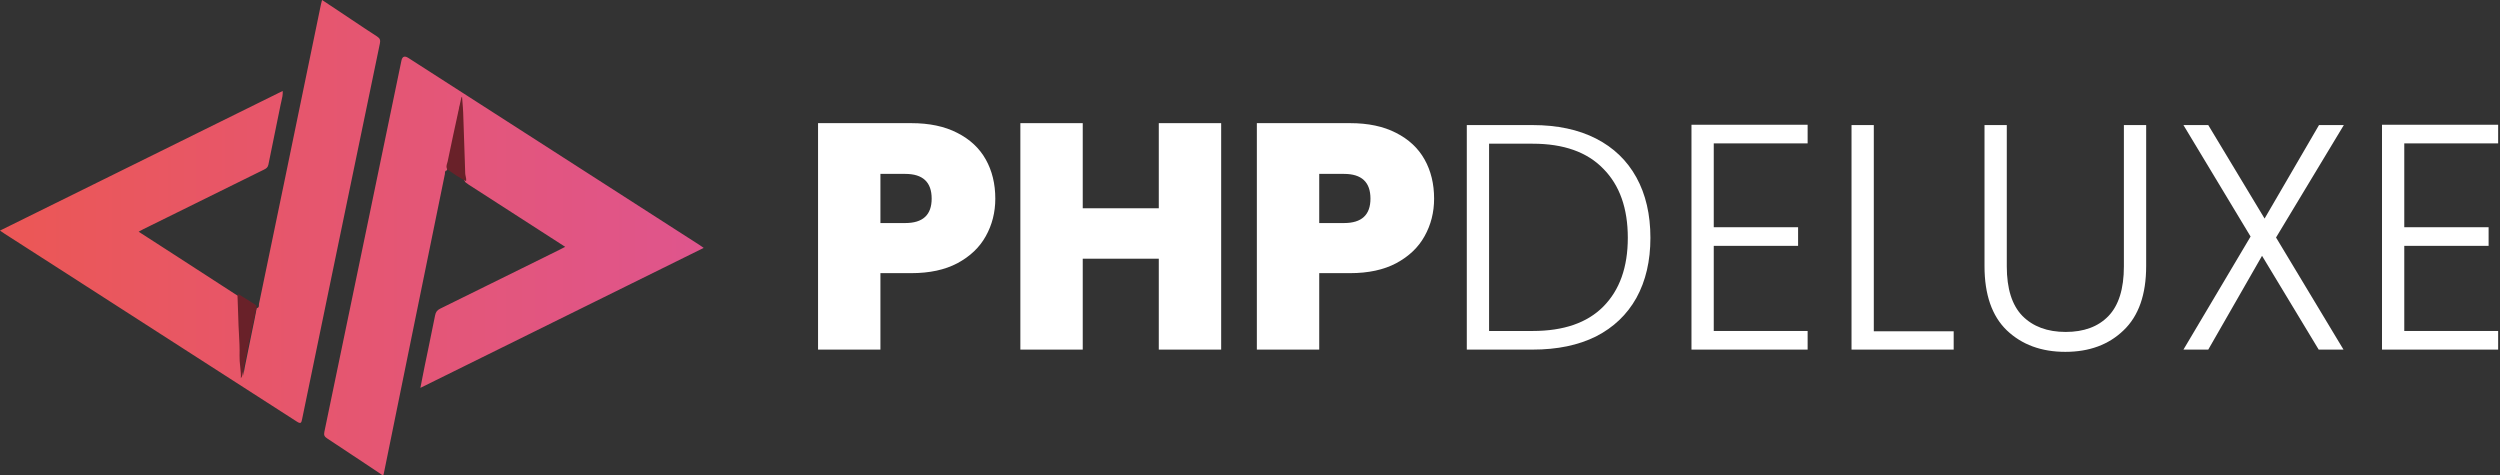 <svg width="200" height="38" viewBox="0 0 200 38" fill="none" xmlns="http://www.w3.org/2000/svg">
    <rect x="0" y="0" width="200" height="38" fill="#333333" stroke="none"/>
    <path
        d="M79.624 15.891C79.624 16.987 79.37 17.989 78.861 18.897C78.368 19.788 77.613 20.508 76.595 21.056C75.594 21.587 74.363 21.852 72.903 21.852H70.434V27.968H65.444V9.852H72.903C74.346 9.852 75.568 10.109 76.569 10.623C77.588 11.137 78.351 11.848 78.861 12.756C79.37 13.664 79.624 14.709 79.624 15.891ZM72.42 17.844C73.828 17.844 74.533 17.193 74.533 15.891C74.533 14.572 73.828 13.912 72.42 13.912H70.434V17.844H72.42Z"
        fill="white"/>
    <path
        d="M97.693 9.852V27.968H92.703V20.696H86.619V27.968H81.629V9.852H86.619V16.662H92.703V9.852H97.693Z"
        fill="white"/>
    <path
        d="M114.728 15.891C114.728 16.987 114.474 17.989 113.964 18.897C113.472 19.788 112.717 20.508 111.699 21.056C110.697 21.587 109.467 21.852 108.007 21.852H105.538V27.968H100.548V9.852H108.007C109.45 9.852 110.672 10.109 111.673 10.623C112.692 11.137 113.455 11.848 113.964 12.756C114.474 13.664 114.728 14.709 114.728 15.891ZM107.524 17.844C108.932 17.844 109.637 17.193 109.637 15.891C109.637 14.572 108.932 13.912 107.524 13.912H105.538V17.844H107.524Z"
        fill="white"/>
    <path
        d="M122.614 10.006C124.582 10.006 126.271 10.366 127.68 11.085C129.088 11.805 130.166 12.841 130.913 14.195C131.659 15.548 132.033 17.158 132.033 19.026C132.033 20.876 131.659 22.478 130.913 23.831C130.166 25.167 129.088 26.195 127.68 26.915C126.271 27.617 124.582 27.968 122.614 27.968H117.344V10.006H122.614ZM122.614 26.478C125.091 26.478 126.975 25.827 128.265 24.525C129.572 23.206 130.225 21.373 130.225 19.026C130.225 16.662 129.572 14.82 128.265 13.501C126.975 12.165 125.091 11.496 122.614 11.496H119.126V26.478H122.614Z"
        fill="white"/>
    <path d="M137.1 11.471V18.178H143.847V19.668H137.1V26.478H144.61V27.968H135.318V9.98H144.61V11.471H137.1Z"
          fill="white"/>
    <path d="M149.904 26.503H156.294V27.968H148.122V10.006H149.904V26.503Z" fill="white"/>
    <path
        d="M160.543 10.006V21.313C160.543 23.094 160.958 24.413 161.79 25.27C162.639 26.127 163.793 26.555 165.252 26.555C166.712 26.555 167.849 26.135 168.664 25.296C169.495 24.439 169.911 23.111 169.911 21.313V10.006H171.693V21.287C171.693 23.566 171.091 25.279 169.886 26.426C168.698 27.574 167.145 28.148 165.227 28.148C163.309 28.148 161.748 27.574 160.543 26.426C159.355 25.279 158.761 23.566 158.761 21.287V10.006H160.543Z"
        fill="white"/>
    <path
        d="M182.083 19L187.48 27.968H185.495L180.963 20.465L176.661 27.968H174.675L180.047 18.923L174.675 10.006H176.661L181.167 17.484L185.52 10.006H187.506L182.083 19Z"
        fill="white"/>
    <path
        d="M192.342 11.471V18.178H199.088V19.668H192.342V26.478H199.852V27.968H190.56V9.98H199.852V11.471H192.342Z"
        fill="white"/>
    <path fill-rule="evenodd" clip-rule="evenodd"
          d="M20.712 24.41C20.711 24.515 20.71 24.631 20.538 24.643V24.644C20.424 25.269 20.294 25.892 20.164 26.515C20.067 26.982 19.969 27.449 19.878 27.916C19.832 28.153 19.783 28.39 19.734 28.626C19.636 29.097 19.537 29.57 19.463 30.054C19.475 29.847 19.454 29.643 19.433 29.441C19.413 29.253 19.394 29.067 19.401 28.879C19.427 28.182 19.388 27.485 19.349 26.79C19.33 26.451 19.311 26.113 19.299 25.774C19.293 25.587 19.29 25.398 19.288 25.21C19.281 24.734 19.274 24.257 19.208 23.785C18.707 23.46 18.206 23.136 17.705 22.811C16.442 21.994 15.18 21.176 13.917 20.359C13.231 19.915 12.544 19.472 11.842 19.02C11.594 18.861 11.344 18.7 11.091 18.537C11.141 18.509 11.187 18.484 11.229 18.461C11.315 18.413 11.389 18.372 11.463 18.335L12.063 18.039C15.08 16.548 18.096 15.058 21.115 13.571C21.296 13.482 21.427 13.398 21.472 13.17C21.636 12.34 21.807 11.512 21.978 10.684C22.139 9.906 22.299 9.128 22.454 8.348C22.471 8.263 22.492 8.177 22.513 8.09C22.574 7.836 22.637 7.574 22.616 7.277C20.869 8.14 19.124 9.002 17.38 9.863C11.586 12.725 5.806 15.58 0 18.447C0.044 18.477 0.083 18.504 0.119 18.529C0.215 18.596 0.291 18.648 0.368 18.698C1.826 19.634 3.284 20.571 4.742 21.507C11.076 25.577 17.411 29.646 23.741 33.723C24.078 33.941 24.11 33.819 24.171 33.52C24.9 29.98 25.633 26.441 26.366 22.902C26.636 21.598 26.906 20.293 27.176 18.989C27.363 18.084 27.55 17.18 27.738 16.275C28.62 12.009 29.503 7.743 30.391 3.478C30.444 3.222 30.406 3.071 30.165 2.917C29.47 2.472 28.784 2.012 28.098 1.552C27.831 1.373 27.563 1.193 27.295 1.014C27.003 0.82 26.712 0.627 26.415 0.43C26.202 0.289 25.986 0.146 25.767 0C25.753 0.051 25.741 0.097 25.729 0.139C25.709 0.211 25.692 0.273 25.679 0.336C25.348 1.938 25.017 3.54 24.687 5.142C24.025 8.347 23.364 11.551 22.702 14.756C22.043 17.944 21.384 21.131 20.718 24.317C20.712 24.345 20.712 24.377 20.712 24.41ZM35.597 13.845C35.601 13.749 35.605 13.649 35.75 13.626C35.829 13.41 35.862 13.185 35.896 12.96C35.913 12.844 35.931 12.728 35.954 12.613C36.044 12.173 36.138 11.733 36.231 11.294C36.452 10.255 36.672 9.221 36.84 8.19C36.841 8.223 36.842 8.257 36.844 8.291C36.846 8.324 36.847 8.356 36.848 8.389C36.87 9.132 36.903 9.874 36.935 10.616C36.981 11.638 37.026 12.659 37.041 13.681C37.045 13.989 37.051 14.298 37.224 14.572C37.253 14.593 37.282 14.615 37.31 14.637C37.373 14.685 37.436 14.733 37.502 14.776C38.636 15.508 39.771 16.238 40.906 16.969C41.474 17.335 42.041 17.701 42.609 18.067L42.618 18.072C43.47 18.621 44.322 19.171 45.216 19.747C45.149 19.781 45.088 19.813 45.031 19.843C44.923 19.899 44.829 19.948 44.733 19.995C44.305 20.207 43.877 20.419 43.448 20.631C40.706 21.986 37.965 23.342 35.22 24.69C34.974 24.811 34.86 24.959 34.808 25.228C34.631 26.134 34.443 27.037 34.254 27.941C34.163 28.38 34.071 28.818 33.981 29.257C33.903 29.64 33.828 30.023 33.749 30.427C33.711 30.622 33.672 30.822 33.632 31.029C39.3 28.228 44.928 25.449 50.557 22.668C52.469 21.723 54.382 20.779 56.296 19.833C56.256 19.805 56.22 19.779 56.186 19.754C56.111 19.701 56.048 19.655 55.982 19.613C51.194 16.536 46.405 13.46 41.617 10.384C38.635 8.468 35.653 6.552 32.67 4.636C32.369 4.442 32.184 4.514 32.114 4.851C31.822 6.263 31.529 7.675 31.236 9.086C30.943 10.497 30.65 11.909 30.357 13.32C30.075 14.684 29.792 16.047 29.51 17.41C28.326 23.124 27.142 28.838 25.949 34.55C25.894 34.814 25.958 34.933 26.171 35.072C27.181 35.735 28.186 36.404 29.192 37.074C29.604 37.348 30.015 37.623 30.427 37.896C30.442 37.907 30.457 37.918 30.471 37.93C30.525 37.974 30.582 38.021 30.677 37.99C30.68 37.977 30.683 37.962 30.687 37.948C30.697 37.905 30.708 37.859 30.718 37.813C31.123 35.823 31.529 33.832 31.934 31.842C32.38 29.651 32.827 27.46 33.273 25.269C34.043 21.489 34.815 17.71 35.589 13.932C35.594 13.905 35.596 13.875 35.597 13.845Z"
          fill="url(#paint0_linear_1281_3427)"/>
    <path fill-rule="evenodd" clip-rule="evenodd"
          d="M35.774 13.055C35.723 13.22 35.67 13.393 35.794 13.564V13.564C36.273 13.9 36.765 14.217 37.284 14.493C37.313 14.361 37.285 14.235 37.256 14.108C37.238 14.026 37.22 13.944 37.217 13.861C37.206 13.512 37.194 13.164 37.183 12.816C37.142 11.549 37.101 10.281 37.055 9.014C37.044 8.724 37.02 8.435 36.996 8.14C36.985 8.008 36.974 7.875 36.964 7.741C36.954 7.753 36.944 7.763 36.935 7.772C36.92 7.788 36.909 7.799 36.906 7.812C36.832 8.154 36.758 8.495 36.684 8.836C36.388 10.193 36.093 11.55 35.814 12.909C35.804 12.957 35.789 13.006 35.774 13.055ZM20.499 24.732C20.531 24.613 20.568 24.477 20.426 24.376L20.427 24.375C19.979 24.094 19.53 23.813 19.083 23.532C18.989 23.613 18.997 23.716 19.004 23.816C19.006 23.84 19.008 23.863 19.008 23.886C19.013 24.137 19.024 24.387 19.035 24.637C19.047 24.9 19.058 25.162 19.062 25.423C19.069 25.836 19.091 26.248 19.114 26.66C19.147 27.262 19.181 27.863 19.163 28.465C19.155 28.752 19.185 29.037 19.216 29.322C19.249 29.633 19.283 29.944 19.267 30.259C19.325 30.187 19.369 30.111 19.384 30.03C19.731 28.279 20.086 26.529 20.484 24.788C20.488 24.77 20.493 24.751 20.499 24.732Z"
          fill="#692129"/>
    <defs>
        <linearGradient id="paint0_linear_1281_3427" x1="2.189" y1="38" x2="56.296" y2="38"
                        gradientUnits="userSpaceOnUse">
            <stop stop-color="#EB5757"/>
            <stop offset="1" stop-color="#DF558D"/>
        </linearGradient>
    </defs>
</svg>

